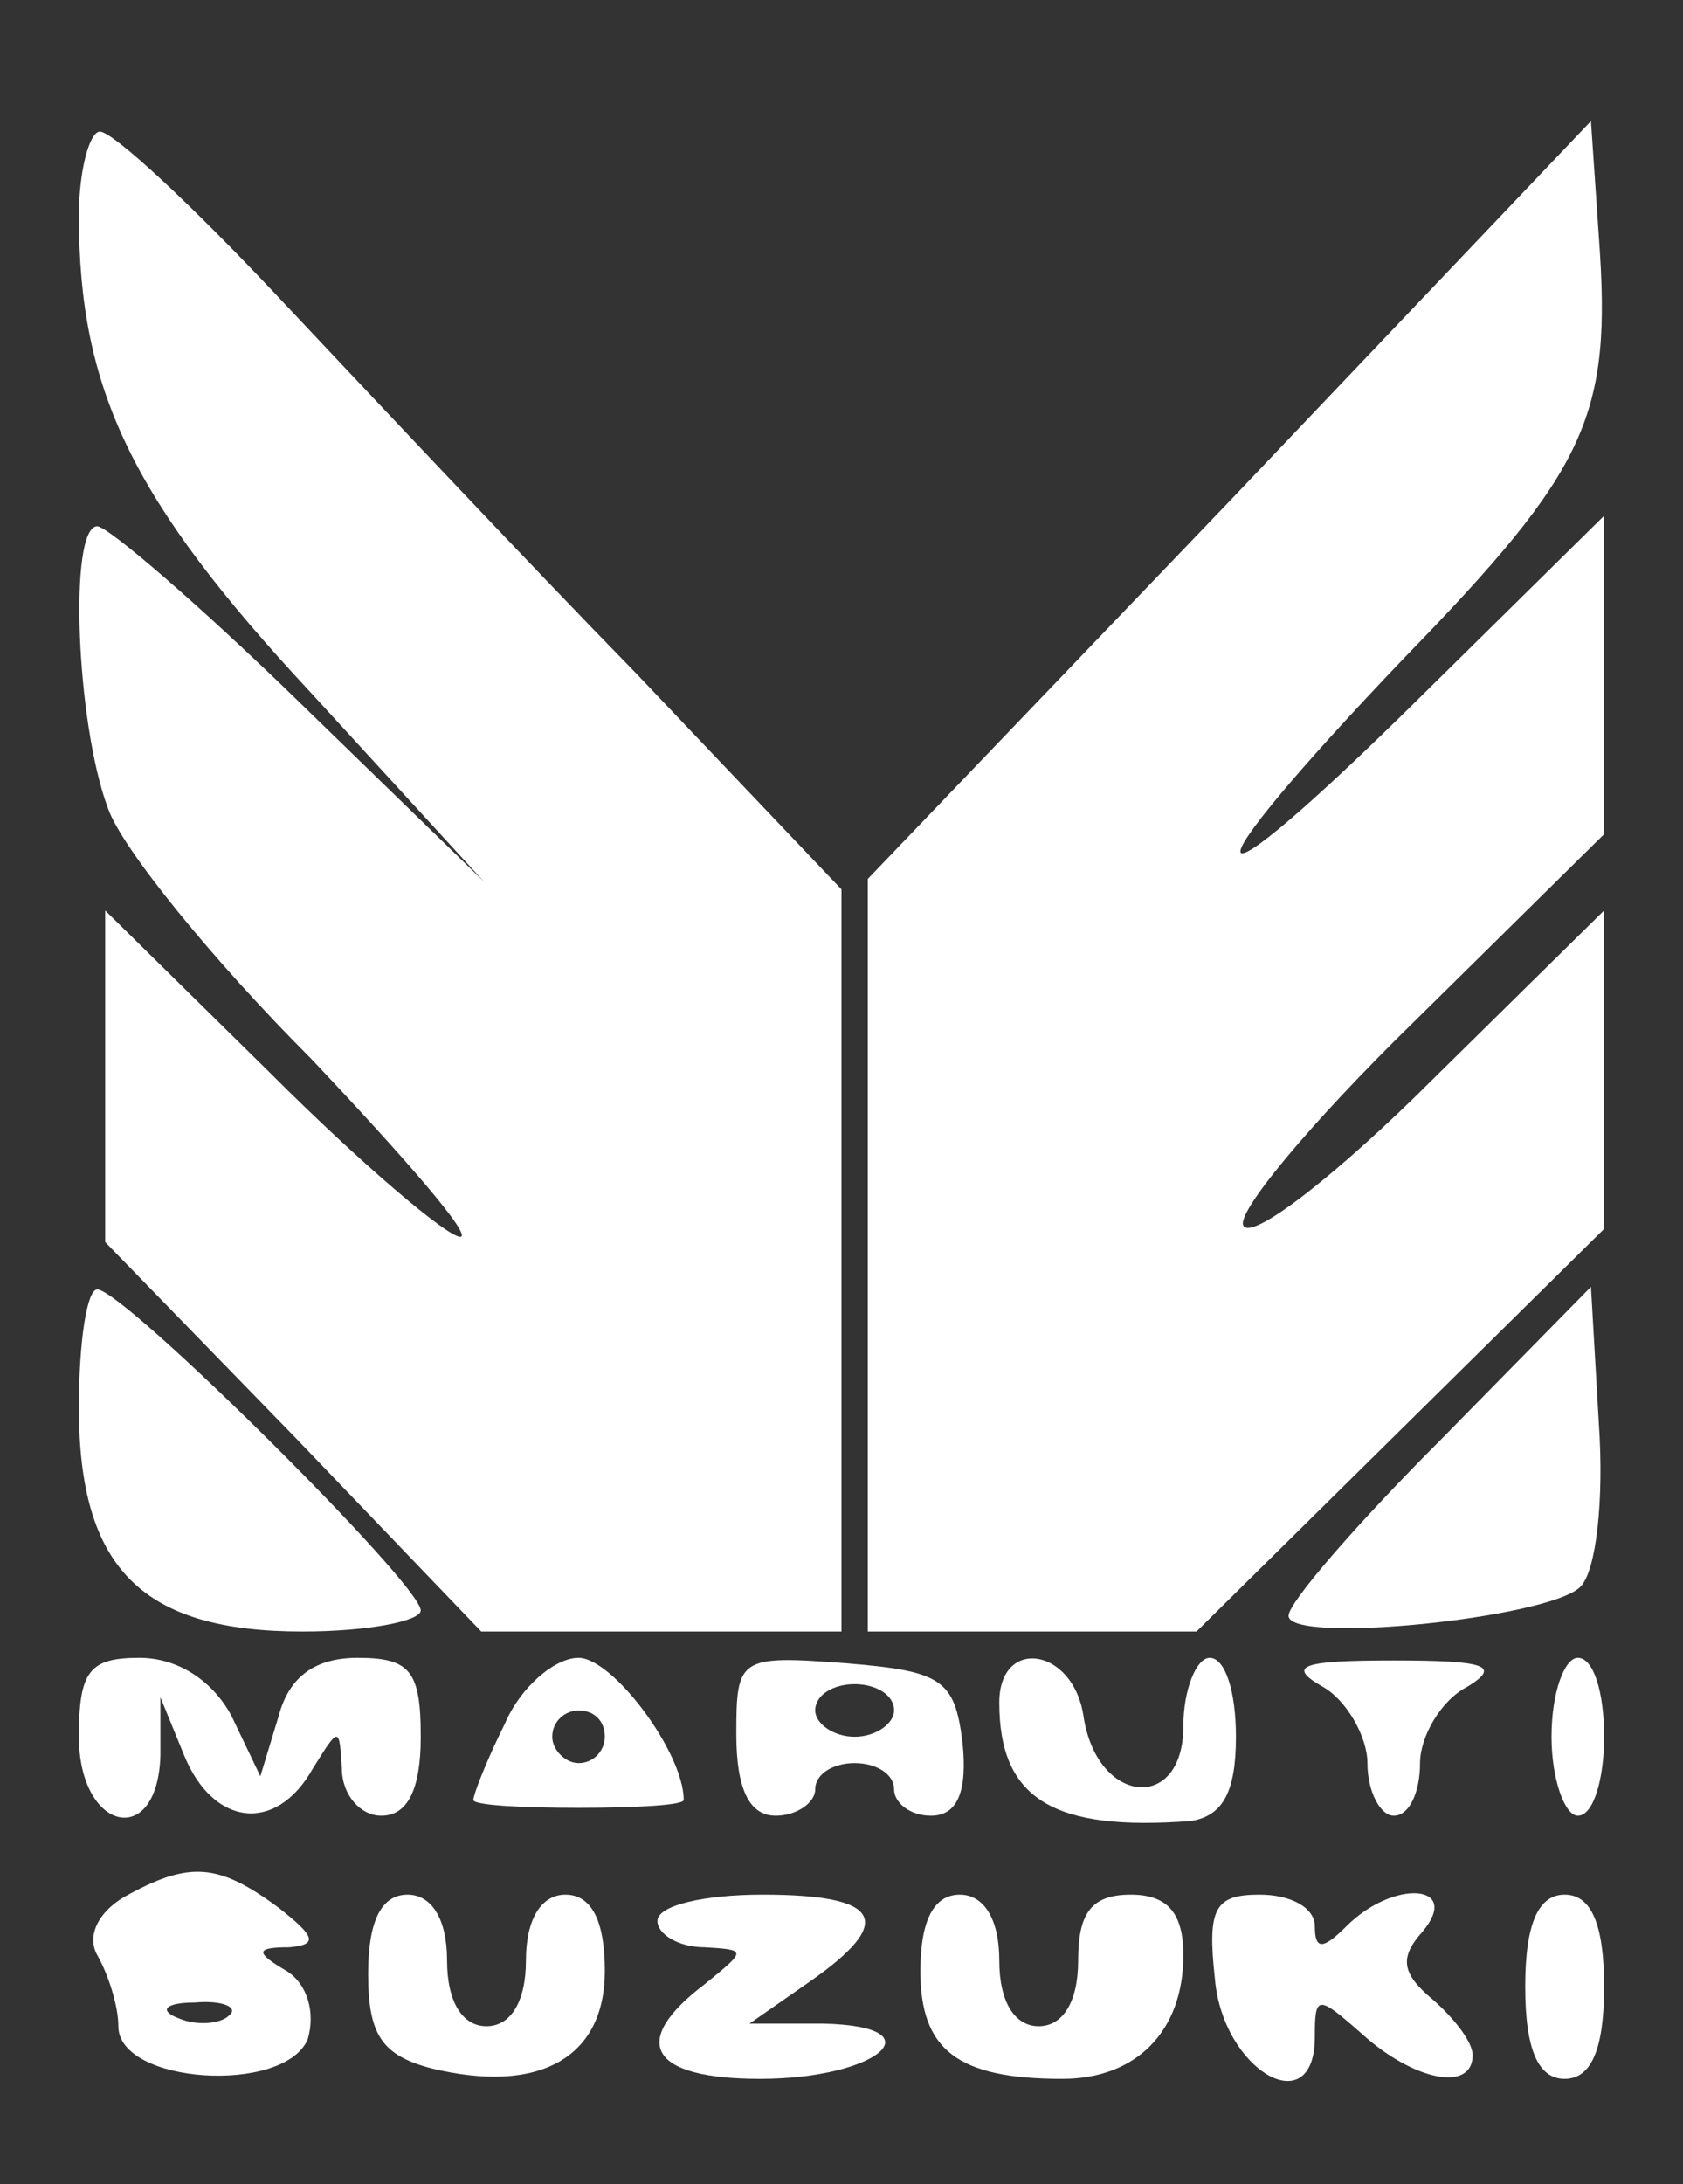 <?xml version="1.0" encoding="utf-8"?>
<!-- Generator: Adobe Illustrator 16.0.0, SVG Export Plug-In . SVG Version: 6.00 Build 0)  -->
<!DOCTYPE svg PUBLIC "-//W3C//DTD SVG 1.1//EN" "http://www.w3.org/Graphics/SVG/1.1/DTD/svg11.dtd">
<svg version="1.1" id="Layer_1" xmlns="http://www.w3.org/2000/svg" xmlns:xlink="http://www.w3.org/1999/xlink" x="0px" y="0px"
	 width="64px" height="83px" viewBox="0 0 64 83" enable-background="new 0 0 64 83" xml:space="preserve">
<rect x="0" y="0" width="64" height="83" fill="#333333" stroke="none"/>
<g transform="translate(0,83) scale(0.1,-0.1)">
	<path fill="#FFFFFF" d="M30,747.998C30,682.002,50,640,117.998,567.002L183.999,495l-70,67.998C76.001,600,41.001,630,37.002,630
		c-11.001,0-8.003-75,3.999-107.002c5-15,40-57.998,76.997-95C153.999,390,180,360,175,360s-37.998,27.998-72.002,62.002L40,484.004
		v-63.008v-62.998l72.002-73.994L182.998,210h69.004H320v140.996v141.006l-77.998,82.002
		C198.999,617.998,137.998,682.998,105,717.998C72.998,752.002,42.998,780,37.998,780C33.999,780,30,765,30,747.998z"/>
	<path fill="#FFFFFF" d="M467.998,640L330,495.996V352.998V210h62.998H455l77.998,77.002L610,362.998v61.006v60L545,420
		c-35-35-67.998-60.996-72.002-55.996c-3.994,3.994,25,38.994,65,77.998L610,512.998v61.006v59.995L540,565
		c-87.998-87.002-92.002-75-5.996,15c70,72.002,78.994,92.002,73.994,160L605,783.999L467.998,640z"/>
	<path fill="#FFFFFF" d="M30,295c0-60.996,23.999-85,85-85c25,0,45,4.004,45,7.998C160,227.998,47.002,340,37.002,340
		C32.998,340,30,320,30,295z"/>
	<path fill="#FFFFFF" d="M547.998,282.998C515.996,250.996,490,220.996,490,215.996C490,205,589.004,215,600.996,227.002
		c6.006,5.996,9.004,32.998,7.002,62.002L605,340.996L547.998,282.998z"/>
	<path fill="#FFFFFF" d="M30,170c0-35.996,30-42.998,31.001-7.002V185L70,162.998c11.001-27.002,35-30,48.999-5
		c10,16.006,10,16.006,11.001,0c0-10,7.002-17.998,15-17.998c10,0,15,10,15,30c0,25-3.999,30-23.999,30
		c-16.001,0-26.001-7.002-30-22.002L98.999,155l-11.001,22.998c-6.997,12.998-20,22.002-35,22.002C33.999,200,30,195,30,170z"/>
	<path fill="#FFFFFF" d="M192.002,175C185,160.996,180,147.998,180,145.996c0-1.992,17.998-2.998,40-2.998s40,1.006,40,2.998
		C260,164.004,232.998,200,220,200C211.001,200,197.998,189.004,192.002,175z M230,170c0-5-3.999-10-10-10c-5,0-10,5-10,10
		c0,5.996,5,10,10,10C226.001,180,230,175.996,230,170z"/>
	<path fill="#FFFFFF" d="M280,170.996C280,150,285,140,295,140c7.998,0,15,5,15,10c0,5.996,7.002,10,15,10s15-4.004,15-10
		c0-5,5.996-10,14.004-10c10,0,13.994,9.004,11.992,27.998c-2.998,24.004-7.998,27.002-44.995,30
		C281.001,200.996,280,200,280,170.996z M340,180c0-5-7.002-10-15-10s-15,5-15,10c0,5.996,7.002,10,15,10S340,185.996,340,180z"/>
	<path fill="#FFFFFF" d="M380,182.998c0-37.002,20.996-48.994,72.998-45C465,140,470,149.004,470,170c0,17.002-4.004,30-10,30
		c-5,0-10-12.002-10-25.996c0-33.008-32.998-30-37.998,3.994C407.998,204.004,380,207.998,380,182.998z"/>
	<path fill="#FFFFFF" d="M502.998,189.004C512.002,184.004,520,170,520,160c0-10.996,5-20,10-20c5.996,0,10,9.004,10,20
		c0,10,7.998,24.004,17.998,29.004c12.998,7.998,7.002,10-27.998,10S489.004,197.002,502.998,189.004z"/>
	<path fill="#FFFFFF" d="M590,170c0-15.996,5-30,10-30c5.996,0,10,14.004,10,30c0,17.002-4.004,30-10,30
		C595,200,590,187.002,590,170z"/>
	<path fill="#FFFFFF" d="M47.002,109.004c-10-6.006-14.004-15-10-22.002C41.001,80,45,67.998,45,60c0-22.002,62.998-25.996,72.002-5
		c2.998,10,0,20.996-8.003,25.996C97.002,87.998,97.002,90,110,90c11.001,0.996,10,4.004-3.999,15
		C82.998,122.002,72.002,122.998,47.002,109.004z M87.002,64.004C83.999,60.996,75,60,67.998,62.998
		c-7.998,2.998-5,6.006,6.001,6.006C85,70,91.001,67.002,87.002,64.004z"/>
	<path fill="#FFFFFF" d="M140,80c0-22.998,5-30.996,23.999-35.996C205,34.004,230,47.998,230,80.996C230,100,225,110,215,110
		c-8.999,0-15-9.004-15-25s-6.001-25-15-25s-15,9.004-15,25s-6.001,25-15,25C145,110,140,100,140,80z"/>
	<path fill="#FFFFFF" d="M250,100c0-5,7.998-10,17.998-10c16.001-0.996,16.001-0.996,0-14.004C238.999,54.004,247.002,40,288.999,40
		c45.005,0,68.003,20,23.999,20.996H285l22.998,16.006C340.996,100,335,110,290,110C267.998,110,250,105.996,250,100z"/>
	<path fill="#FFFFFF" d="M350,80.996c0-30,14.004-40.996,54.004-40.996C432.002,40,450,57.998,450,87.002
		c0,15.996-5.996,22.998-20,22.998c-15,0-20-7.002-20-25c0-15.996-5.996-25-15-25s-15,9.004-15,25s-5.996,25-15,25
		C355,110,350,100,350,80.996z"/>
	<path fill="#FFFFFF" d="M462.002,77.998c2.998-35,37.998-55,37.998-22.002c0,16.006,0.996,16.006,17.998,1.006
		C537.998,39.004,560,35,560,49.004c0,5-7.002,13.994-15,20.996c-12.002,10-12.998,15.996-4.004,25.996
		c15,18.008-10.996,20-28.994,2.002c-9.004-8.994-12.002-8.994-12.002,0C500,105,490.996,110,479.004,110
		C462.002,110,459.004,105,462.002,77.998z"/>
	<path fill="#FFFFFF" d="M580,75c0-24.004,5-35,15-35s15,10.996,15,35s-5,35-15,35S580,99.004,580,75z"/>
</g>
</svg>
